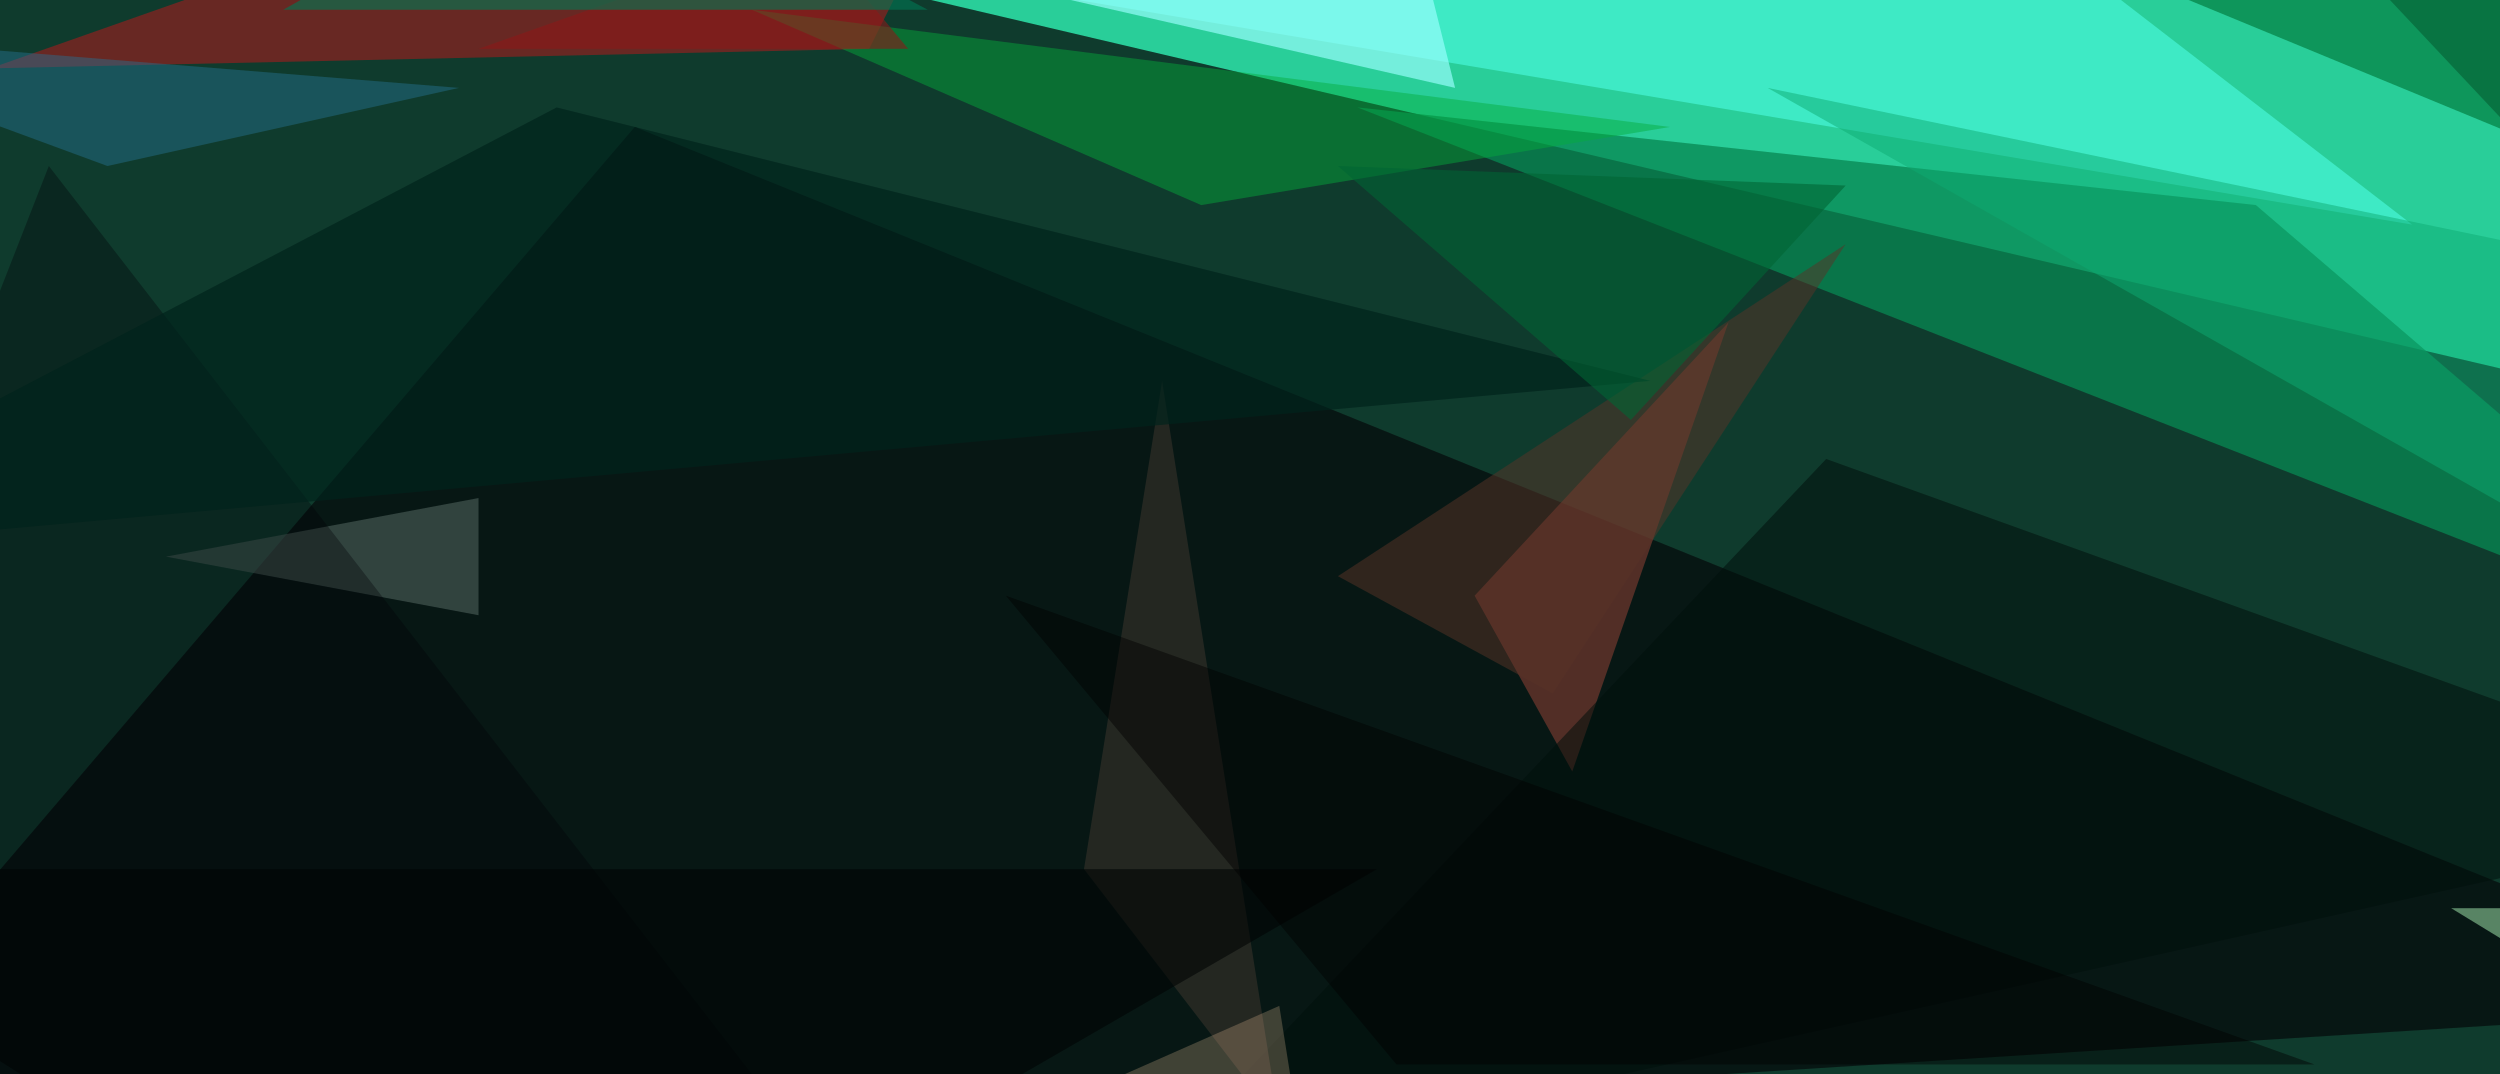 <svg xmlns="http://www.w3.org/2000/svg" width="1024" height="440"><path fill="#0f3b2d" d="M0 0h1024v440H0z"/><path fill="#32ffbd" fill-opacity=".749" d="M1148 180 228-36l672-48z"/><path fill="#060e0e" fill-opacity=".773" d="m260 52 888 360-1264 80z"/><path fill="#078852" fill-opacity=".761" d="m556 44 368 40 224 192z"/><path fill="#4effe6" fill-opacity=".58" d="M708-124 988 92 180-44z"/><path fill="#bb181a" fill-opacity=".522" d="m356 20 72-144L-4 28z"/><path fill="#8a3f33" fill-opacity=".573" d="m708 132-64 184-40-72z"/><path fill="#06ac3b" fill-opacity=".459" d="m308 4 184 80 192-32z"/><path fill="#078549" fill-opacity=".769" d="m1148-116-48 200-504-208z"/><path fill="#9cffff" fill-opacity=".655" d="M596 36 316-28l240-96z"/><path fill="#566a64" fill-opacity=".533" d="M196 252 68 228l128-24z"/><path fill="#000006" fill-opacity=".333" d="m-124 436 528 128L20 68z"/><path fill="#0dab71" fill-opacity=".486" d="M1148 124 724 36l424 240z"/><path fill="#000f0c" fill-opacity=".541" d="M1148 332 468 484l280-296z"/><path fill="#4a3e34" fill-opacity=".431" d="m444 356 32-200 48 304z"/><path fill="#257291" fill-opacity=".463" d="M188 36 44 68l-152-56z"/><path fill="#5a3427" fill-opacity=".498" d="m548 236 88 48 120-184z"/><path fill="#00231c" fill-opacity=".702" d="m228 44-352 184 800-72z"/><path fill="#8e1717" fill-opacity=".573" d="m372 20-40-48-136 48z"/><path fill="#007552" fill-opacity=".624" d="M116 4h264L244-68z"/><path fill="#000405" fill-opacity=".596" d="M-124 356h688L204 564z"/><path fill="#000002" fill-opacity=".455" d="m412 244 160 192h376z"/><path fill="#ffd3a6" fill-opacity=".231" d="M524 412 180 564h368z"/><path fill="#006433" fill-opacity=".588" d="m756 76-208-8 120 104z"/><path fill="#a3e7ae" fill-opacity=".525" d="M1004 372h112l32 88z"/></svg>